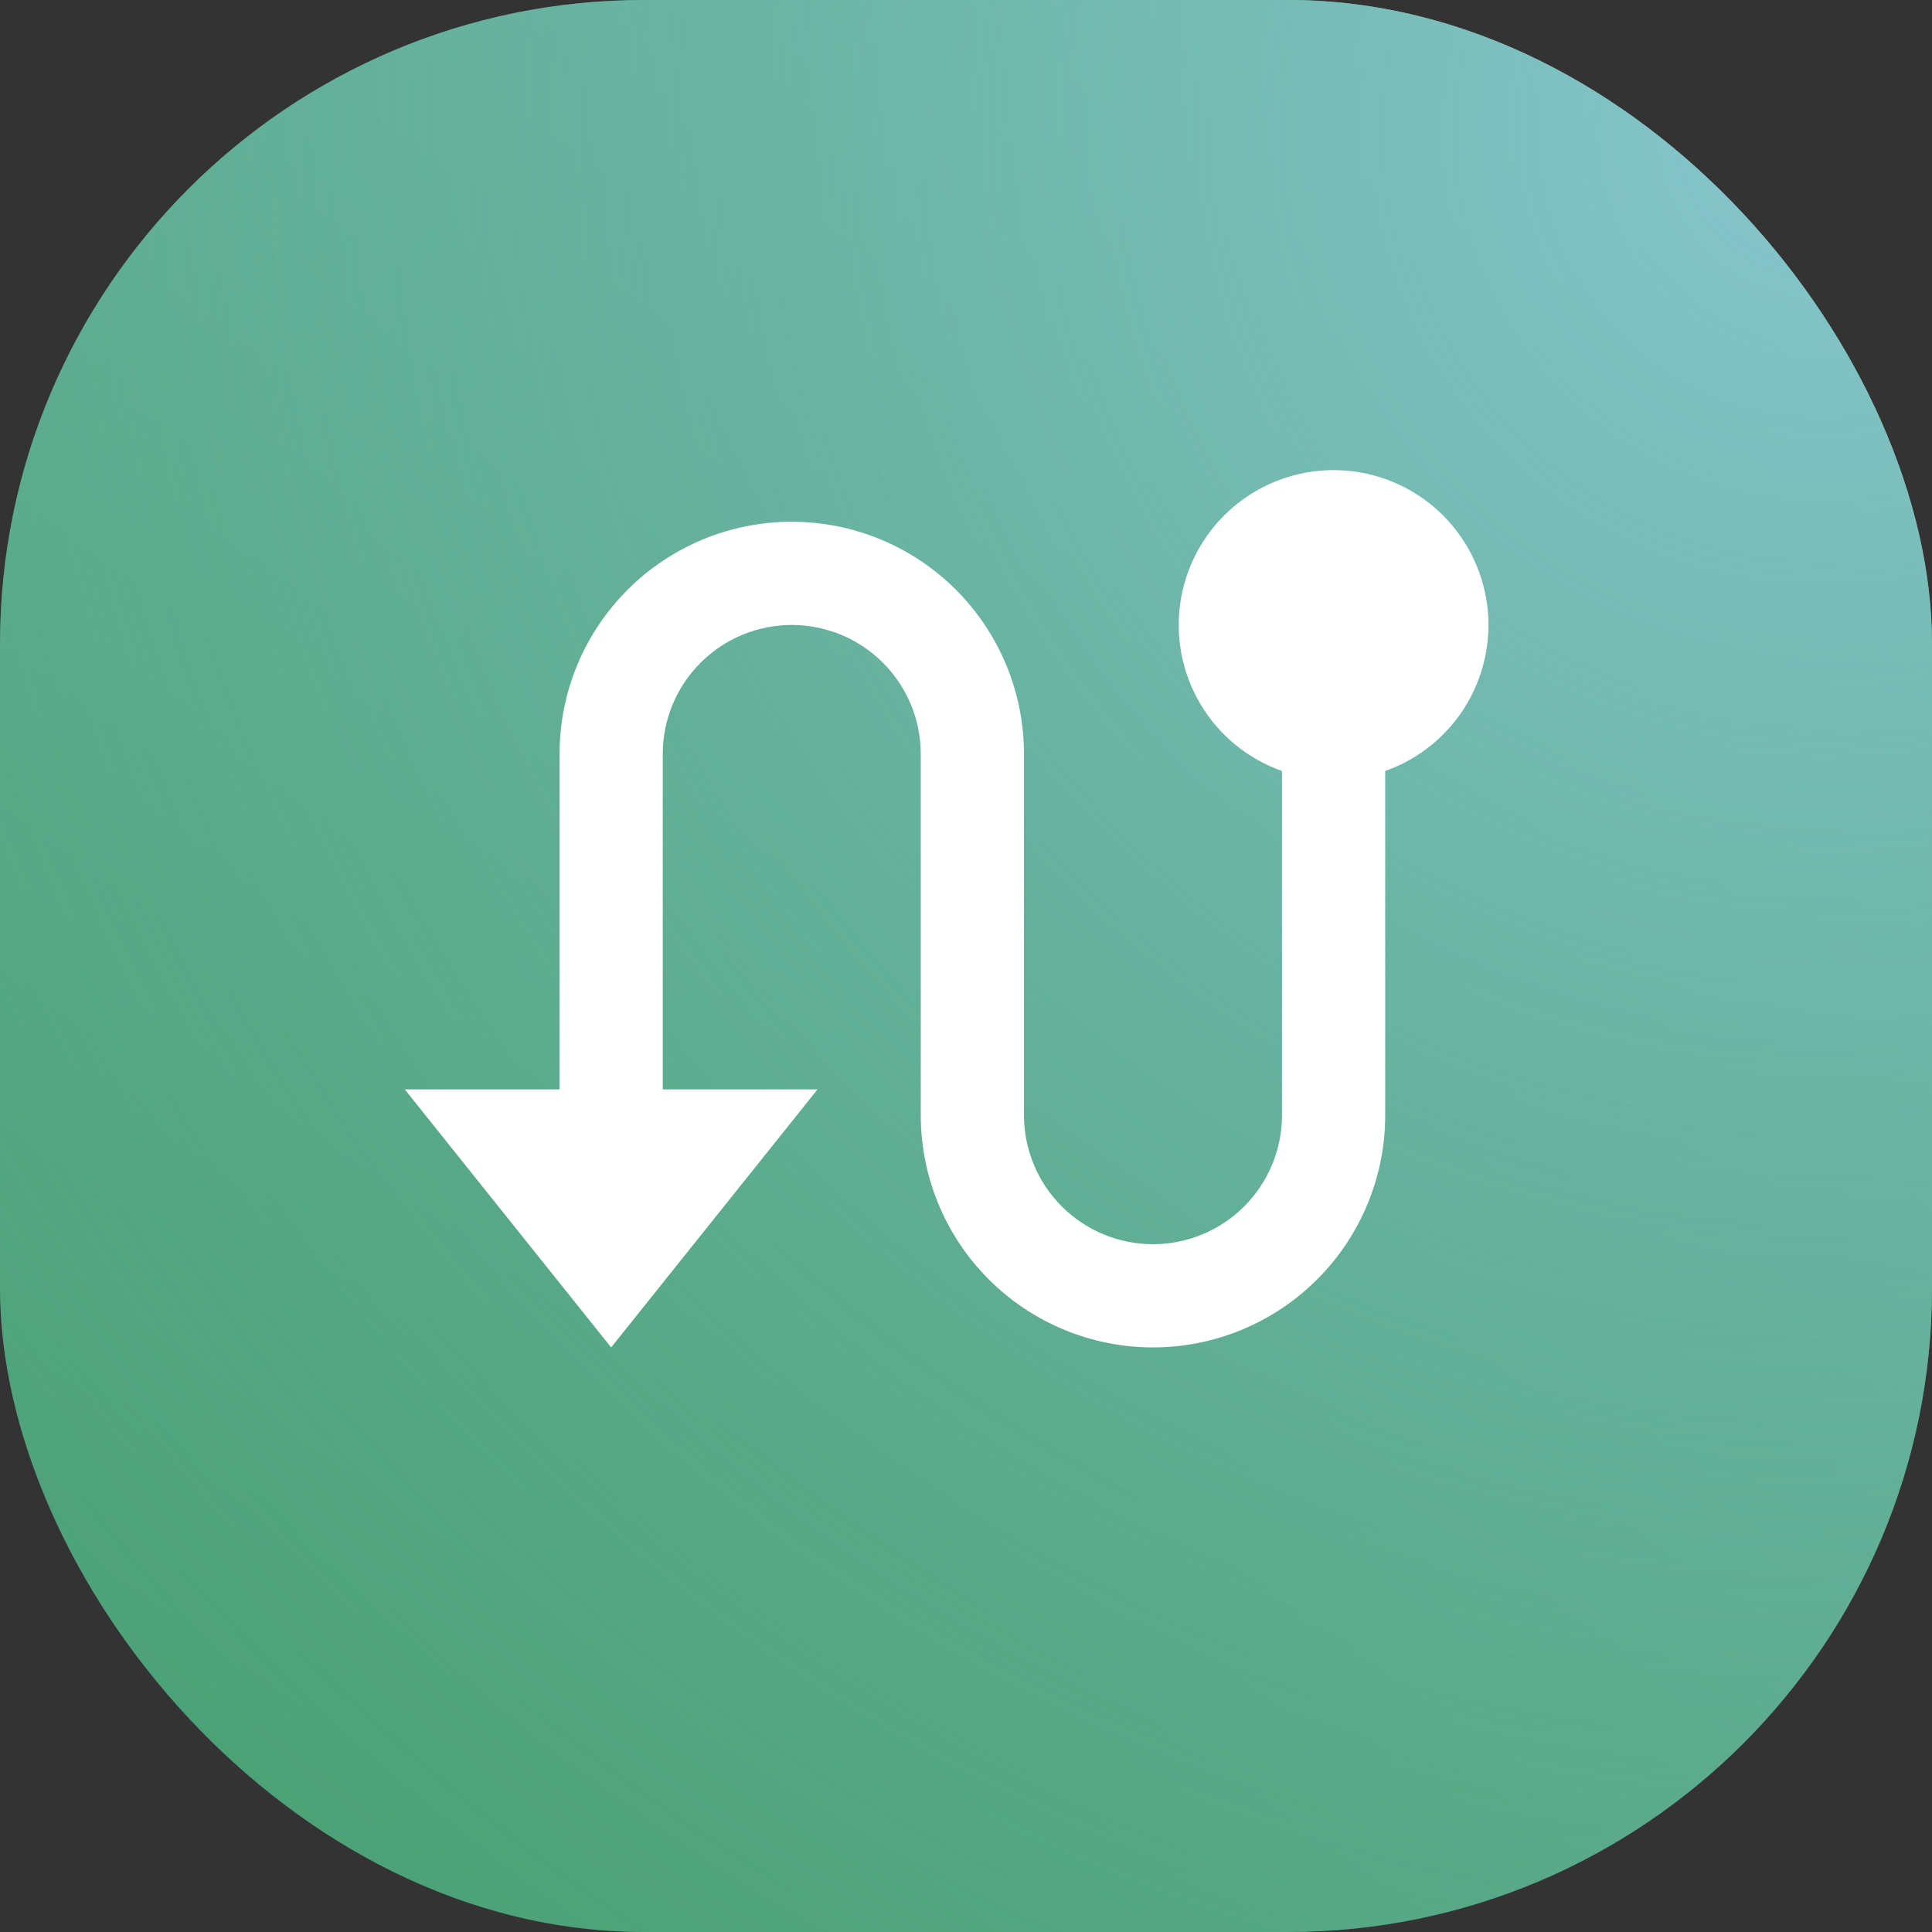 <?xml version="1.0" encoding="UTF-8"?>
<svg xmlns="http://www.w3.org/2000/svg" width="48" height="48" viewBox="0 0 48 48" fill="none">
  <rect x="0" y="0" width="48" height="48" fill="#333333" stroke="none"/>
  <rect width="48" height="48" rx="16" fill="url(#paint0_linear_10262_2910)"></rect>
  <rect width="48" height="48" rx="16" fill="url(#paint1_radial_10262_2910)" style="mix-blend-mode:overlay"></rect>
  <g clip-path="url(#clip0_10262_2910)">
    <path d="M13.902 27.065V18.732C13.902 17.202 14.51 15.735 15.592 14.653C16.674 13.571 18.141 12.963 19.671 12.963C21.201 12.963 22.669 13.571 23.75 14.653C24.832 15.735 25.44 17.202 25.44 18.732V27.706C25.44 28.556 25.778 29.372 26.379 29.973C26.98 30.574 27.795 30.912 28.645 30.912C29.495 30.912 30.311 30.574 30.912 29.973C31.513 29.372 31.851 28.556 31.851 27.706V19.155C30.995 18.853 30.273 18.258 29.814 17.475C29.355 16.692 29.187 15.772 29.34 14.877C29.494 13.983 29.959 13.171 30.653 12.586C31.346 12.001 32.225 11.68 33.133 11.68C34.04 11.68 34.919 12.001 35.613 12.586C36.306 13.171 36.771 13.983 36.925 14.877C37.078 15.772 36.91 16.692 36.451 17.475C35.992 18.258 35.27 18.853 34.415 19.155V27.706C34.415 29.236 33.807 30.704 32.725 31.786C31.643 32.868 30.175 33.476 28.645 33.476C27.115 33.476 25.648 32.868 24.566 31.786C23.484 30.704 22.876 29.236 22.876 27.706V18.732C22.876 17.882 22.538 17.067 21.937 16.466C21.336 15.865 20.521 15.527 19.671 15.527C18.821 15.527 18.006 15.865 17.405 16.466C16.804 17.067 16.466 17.882 16.466 18.732V27.065H20.312L15.184 33.476L10.056 27.065H13.902Z" fill="white"></path>
  </g>
  <defs>
    <linearGradient id="paint0_linear_10262_2910" x1="-32.769" y1="100.615" x2="93.692" y2="-79.385" gradientUnits="userSpaceOnUse">
      <stop stop-color="#409A65"></stop>
      <stop offset="0.234" stop-color="#409A65"></stop>
      <stop offset="0.664" stop-color="#87C6CE"></stop>
    </linearGradient>
    <radialGradient id="paint1_radial_10262_2910" cx="0" cy="0" r="1" gradientUnits="userSpaceOnUse" gradientTransform="translate(44.977 3.293) rotate(124.061) scale(64.277)">
      <stop stop-color="#87C6CE"></stop>
      <stop offset="1" stop-color="#409A65" stop-opacity="0"></stop>
    </radialGradient>
    <clipPath id="clip0_10262_2910">
      <rect width="30.769" height="30.769" fill="white" transform="translate(8.773 7.835)"></rect>
    </clipPath>
  </defs>
</svg>
